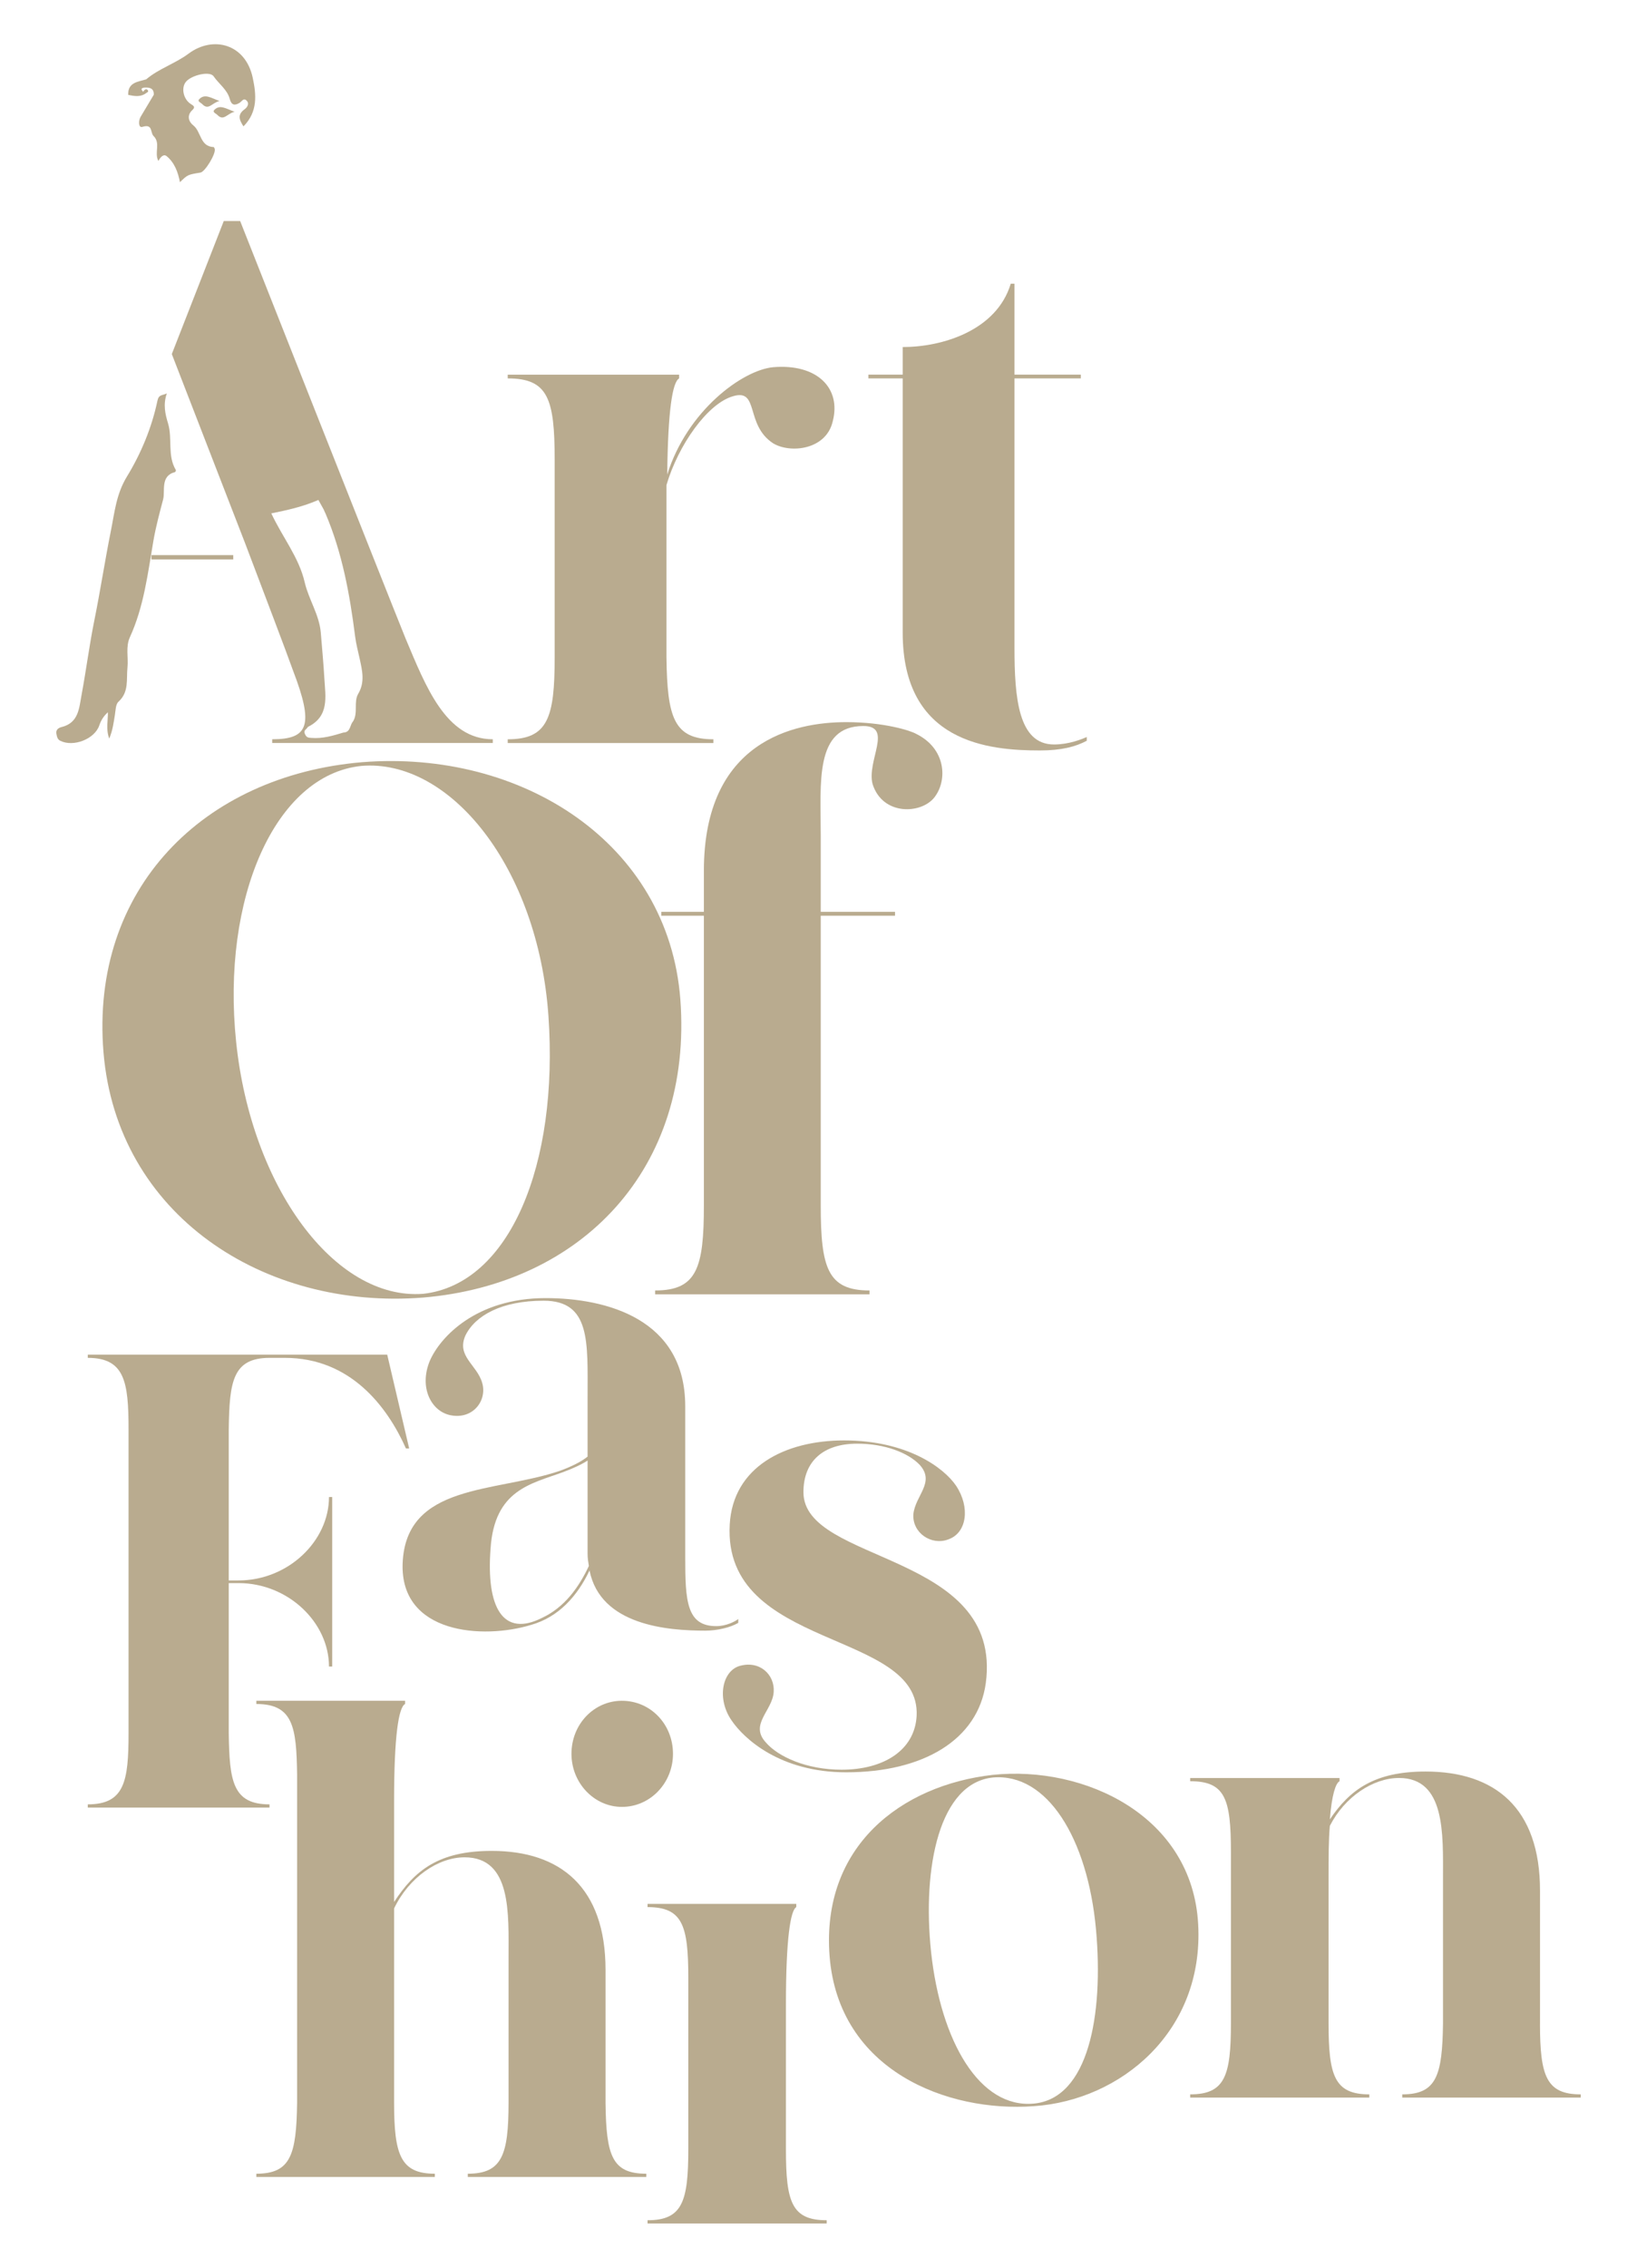 <?xml version="1.0" encoding="utf-8"?>
<!-- Generator: Adobe Illustrator 23.0.4, SVG Export Plug-In . SVG Version: 6.00 Build 0)  -->
<svg version="1.1" id="Layer_1" xmlns="http://www.w3.org/2000/svg" xmlns:xlink="http://www.w3.org/1999/xlink" x="0px" y="0px"
	 viewBox="0 0 650 900" style="enable-background:new 0 0 650 900;" xml:space="preserve">
<style type="text/css">
	.st0{fill:#B9AB8F;}
</style>
<g>
	<path class="st0" d="M162.47,574.86h-1.28c-7.45-16.69-22.08-35.95-48.02-35.95h-6.16c-14.64,0-15.92,9.5-16.18,28.25v60.09h3.85
		c19.77,0,35.95-15.66,35.95-33.12h1.28v67.28h-1.28c0-17.46-16.18-33.12-35.95-33.12h-3.85v59.57c0.26,19,1.54,28.25,16.18,28.25
		v1.28H34.86v-1.28c14.64,0,16.18-9.25,16.18-28.25V567.16c0-18.74-1.54-28.25-16.18-28.25v-1.28h118.89L162.47,574.86z"/>
	<path class="st0" d="M293.14,642.55v1.54c-3.08,1.8-8.22,3.08-13.1,3.08c-14.89,0-41.6-2.05-45.96-23.88
		c-4.88,10.27-12.33,18.49-23.11,21.57c-19.26,5.9-52.12,3.6-51.1-24.39c1.28-31.84,36.72-27.99,62.4-36.72
		c4.88-1.8,8.47-3.6,11.04-5.65c0-8.47,0-16.95,0-23.62c0-21.83,1.28-38.26-17.46-38.26c-16.69,0-27.22,5.9-31.07,13.86
		c-3.6,8.22,4.62,11.55,6.68,18.75c2.05,6.93-3.6,14.64-12.58,12.84c-7.7-1.54-12.58-11.04-8.22-21.57
		c4.11-9.5,18.49-24.91,45.96-24.91c24.14,0,55.46,8.22,55.46,42.88c0,25.68,0,59.83,0,59.83c0,17.46,0.51,27.48,12.33,27.48
		C288.26,645.38,291.85,643.58,293.14,642.55z M233.82,621.5c-0.26-1.54-0.51-3.08-0.51-4.88c0,0,0-18.49,0-36.97
		c-2.31,1.54-5.65,3.08-9.76,4.62c-12.58,4.62-27.22,6.93-28.76,30.3c-1.8,23.37,4.88,35.44,20.54,27.48
		C224.06,637.93,229.71,630.23,233.82,621.5z"/>
	<path class="st0" d="M391.43,667.96c-3.08,22.59-24.91,35.43-55.46,35.43c-26.19,0-40.57-13.35-45.45-20.54
		c-5.91-8.47-3.85-19.26,2.82-21.57c8.22-2.57,14.38,3.34,13.87,10.27c-0.51,7.45-9.76,12.84-3.08,20.03
		c4.88,5.65,16.18,10.78,30.04,10.78c16.69,0,29.02-7.7,29.79-21.31c1.8-34.41-77.03-25.93-74.21-76
		c1.28-22.85,21.83-33.38,45.45-33.38c24.91,0,39.54,10.78,44.42,17.97c5.65,8.47,4.36,18.74-3.08,21.31
		c-6.68,2.57-14.38-2.57-13.87-10.01c0.77-7.45,8.73-12.58,2.57-19.51c-4.62-4.88-13.87-8.47-24.91-8.47
		c-13.1,0-21.31,6.68-21.31,19.26C319.02,620.71,398.36,615.83,391.43,667.96z"/>
	<path class="st0" d="M240.44,834.71c0.26,20.8,2.57,27.99,16.18,27.99v1.28h-70.87v-1.28c13.61,0,16.18-7.45,16.18-28.25v-57.52
		c0-17.46,1.28-39.8-17.46-39.8c-10.53,0-22.08,7.96-27.99,20.29v77.03c0,20.8,2.57,28.25,16.18,28.25v1.28h-70.87v-1.28
		c13.61,0,15.92-7.45,16.18-28.25V704.27c-0.26-18.75-1.54-27.99-16.18-27.99V675h59.06v1.28c-2.57,1.28-4.37,12.58-4.37,38.52
		v40.06c8.22-12.58,17.72-20.28,38.77-20.28c27.22,0,45.19,14.38,45.19,47.25v52.64V834.71z"/>
	<path class="st0" d="M312.07,853.18c0,20.8,2.31,27.99,16.18,27.99v1.28h-71.13v-1.28c13.87,0,16.18-7.45,16.18-28.25v-68.04
		c0-20.8-2.31-27.99-16.18-27.99v-1.28h59.06v1.28c-2.31,1.28-4.11,12.58-4.11,38.52v57.52V853.18z M226.91,696.06
		c0-11.81,8.99-21.06,20.03-21.06c11.3,0,20.28,9.24,20.28,21.06c0,11.55-8.99,21.06-20.28,21.06
		C235.9,717.11,226.91,707.61,226.91,696.06z"/>
	<path class="st0" d="M410.54,835.89c-34.41,2.57-77.55-14.12-81.14-59.57c-3.34-43.65,28.5-67.79,64.71-71.9
		c36.46-3.85,79.34,16.18,81.65,59.32C478.07,806.36,444.95,833.58,410.54,835.89z M435.19,765.79
		c-3.34-36.46-19.52-62.14-40.83-60.34c-21.31,2.05-28.24,35.43-24.65,69.33c3.85,35.43,19.26,62.14,40.83,60.08
		C432.11,832.81,438.27,799.94,435.19,765.79z"/>
	<path class="st0" d="M611.48,803.22c0,20.8,2.57,27.99,16.18,27.99v1.28h-70.87v-1.28c13.61,0,15.92-7.45,16.18-28.25v-57.52
		c0-17.46,1.03-39.8-17.46-39.8c-10.27,0-21.57,7.45-27.47,19c-0.51,5.65-0.51,12.33-0.51,20.8v57.52c0,20.8,2.31,28.25,16.18,28.25
		v1.28h-71.13v-1.28c13.87,0,16.18-7.45,16.18-28.25v-68.04c0-21.06-2.31-27.99-16.18-27.99v-1.28h59.31v1.28
		c-1.54,0.77-3.08,5.39-3.85,15.15c7.96-11.81,17.72-19,38-19c27.48,0,45.45,14.38,45.45,47.25v52.64V803.22z"/>
	<path class="st0" d="M330.62,167.34c-2.66,11.24-16.87,12.72-23.67,8.58c-11.25-7.4-5.33-21.9-15.98-18.64
		c-10.06,2.96-21.6,19.24-26.34,35.22c0,0.3,0,68.36,0,68.36c0.3,23.97,2.96,32.55,18.64,32.55v1.48h-81.67v-1.48
		c15.98,0,18.64-8.58,18.64-32.55v-78.42c0-24.27-2.66-32.26-18.64-32.26v-1.48h68.06v1.48c-2.66,1.48-4.44,12.72-4.73,38.17
		c7.99-25.45,29.89-41.43,42.02-42.61C324.4,144.25,334.17,154.02,330.62,167.34z"/>
	<path class="st0" d="M431.52,292.51v1.48c-4.44,2.37-10.06,3.85-18.64,3.85c-20.12,0-54.45-2.96-54.45-46.76c0,0,0-75.16,0-100.91
		h-13.61v-1.48c4.73,0,13.61,0,13.61,0s0-9.47,0-10.95c15.68,0,37.29-6.51,42.91-25.15h0.59h0.89v36.1h26.34v1.48h-26.34V257
		c0,19.83,1.48,38.47,15.68,38.47C424.42,295.47,429.45,293.4,431.52,292.51z"/>
	<path class="st0" d="M168.04,514.97C104.71,520,46.42,482.12,41.09,417.61C35.76,352.8,80.74,307.82,143.78,302.5
		c63.33-5.03,121.62,31.96,126.36,94.1C275.17,463.77,231.07,509.64,168.04,514.97z M217.76,403.11
		c-4.14-58.89-39.06-102.09-74.28-99.13c-34.33,3.55-55.63,52.67-49.72,109.49c5.92,57.41,39.06,102.69,74.28,100.02
		C202.37,509.64,221.9,462.29,217.76,403.11z"/>
	<path class="st0" d="M371.06,316.41c-5.22,6.76-20.59,7.38-24.58-5.22c-2.46-9.22,8.3-23.05-3.69-23.05
		c-19.36,0-16.9,22.43-16.9,43.33v30.42h29.5v1.54h-29.5v114.93c0,24.89,2.77,33.8,19.36,33.8v1.54h-85.12v-1.54
		c16.59,0,19.36-8.91,19.36-33.8V363.43h-16.9v-1.54h16.9v-16.29c0-51.63,35.96-59,56.54-59c15.06,0,25.51,3.38,27.66,4.61
		C375.67,297.05,376.29,309.65,371.06,316.41z"/>
	<path class="st0" d="M66.25,156.12c-1.57,4.5-0.61,8.31,0.47,11.9c1.83,6.07-0.35,12.76,3.1,18.52c0.1,0.16-0.15,0.77-0.32,0.82
		c-5.93,1.52-3.85,7.5-4.72,10.82c-1.41,5.36-2.92,10.93-3.88,16.52c-2.22,12.93-3.77,26.05-9.32,38.18
		c-1.76,3.86-0.56,8.04-0.97,12.05c-0.49,4.82,0.7,9.66-3.58,13.58c-1.14,1.04-1.11,3.47-1.42,5.29c-0.49,2.88-0.78,5.79-2.23,9.34
		c-1.42-3.88-0.47-7.05-0.54-10.46c-1.81,1.64-2.77,3.31-3.42,5.23c-1.84,5.43-10.31,8.7-15.49,6.08c-1.19-0.6-1.31-1.68-1.53-2.72
		c-0.33-1.57,0.75-2.4,1.99-2.7c6.84-1.66,7.01-7.47,7.99-12.74c1.84-9.89,3.11-19.9,5.1-29.72c2.39-11.81,4.19-23.71,6.56-35.49
		c1.46-7.23,2.09-14.5,6.37-21.5c5.57-9.11,9.86-19.39,12.11-30.11C63.06,156.46,64.49,157.03,66.25,156.12z"/>
	<path class="st0" d="M87.16,40.09c-3.03,0.69-4.32,3.9-6.88,1.21c-0.52-0.55-2.11-1.04-1.1-2.02
		C81.4,37.12,83.68,38.82,87.16,40.09z"/>
	<rect x="60.12" y="220.31" class="st0" width="32.5" height="1.71"/>
	<g>
		<path class="st0" d="M161.06,253.45c-7.69-18.94-65.7-165.72-65.7-165.72h-6.51c0,0-9.2,23.54-20.63,52.79l29.21,75.35
			c8.29,21.9,15.98,42.02,18.94,50.31c8.29,21.6,6.21,27.22-8.29,27.22v1.48h87.59v-1.48C177.04,293.4,169.05,272.39,161.06,253.45z
			 M142.26,275.31c-1.96,3.33,0.05,7.6-2.09,11.02c-1.31,1.43-0.92,4.33-3.8,4.4c-4.17,1.26-8.34,2.51-12.79,2.13
			c-1.1-0.09-1.8-0.08-2.45-1.43c-0.78-1.6,0.48-1.86,0.93-2.67c0.07-0.13,0.2-0.26,0.33-0.33c8.44-4.25,6.83-11.92,6.41-19.1
			c-0.35-6.07-0.92-12.13-1.42-18.19c-0.58-7.16-4.8-13.16-6.39-20.03c-2.3-9.96-8.86-17.91-13.26-27.36
			c6.42-1.29,12.74-2.71,18.69-5.33l2.08,3.73c0.25,0.64,0.58,1.25,0.77,1.69c6.65,15.64,9.63,32.13,11.75,48.82
			c0.38,2.97,1.15,5.81,1.78,8.71C143.81,266.05,145,270.66,142.26,275.31z"/>
		<path class="st0" d="M86.27,45.57c2.56,2.69,3.85-0.51,6.88-1.21c-3.48-1.26-5.76-2.97-7.98-0.81
			C84.16,44.54,85.75,45.02,86.27,45.57z"/>
		<polygon class="st0" points="132.67,182.05 130.76,177.22 130.76,177.23 132.68,182.05 		"/>
	</g>
	<path class="st0" d="M100.35,30.86c-2.9-13.55-15.83-16.76-25.45-9.59c-5.33,3.98-11.79,5.92-16.85,10.22
		c-3.3,1-7.32,1.18-7.15,6.17c2.29,0.45,4.59,0.93,6.79-0.46c0.43-0.46,1.71-0.68,0.86-1.55c-0.59-0.61-1.29,0.1-1.69,0.76
		c-1.13-1.01-0.68-1.58,0.57-1.65c1.96-0.1,3.72,0.23,3.64,2.83c-1.74,2.92-3.5,5.83-5.23,8.76c-0.96,1.62-0.87,4.5,0.68,4.01
		c4.28-1.33,3.07,2.26,4.44,3.61c2.95,2.9,0.18,6.62,1.93,9.93c0.86-1.65,2.1-2.89,3.28-1.92c3.11,2.56,4.5,6.26,5.28,10.33
		c3.08-2.99,3.08-2.99,8.13-3.81c1.85-0.3,6.21-7.5,5.68-9.39c-0.08-0.28-0.27-0.74-0.43-0.74c-5.48-0.21-4.9-6.13-8.08-8.61
		c-1.83-1.43-2.71-3.92-0.36-6.09c1.3-1.2,0.46-1.71-0.6-2.37c-2.97-1.85-3.95-6.37-1.99-8.8c2.16-2.68,9.49-4.42,10.99-2.24
		c2.1,3.04,5.44,5.3,6.43,9c0.7,2.61,2.01,2.66,3.84,1.6c0.99-0.57,1.68-2.29,2.99-0.78c1.09,1.26-0.14,2.73-0.89,3.26
		c-2.95,2.09-2.23,4.15-0.49,6.82C102.43,44.35,101.78,37.56,100.35,30.86z"/>
</g>
</svg>
